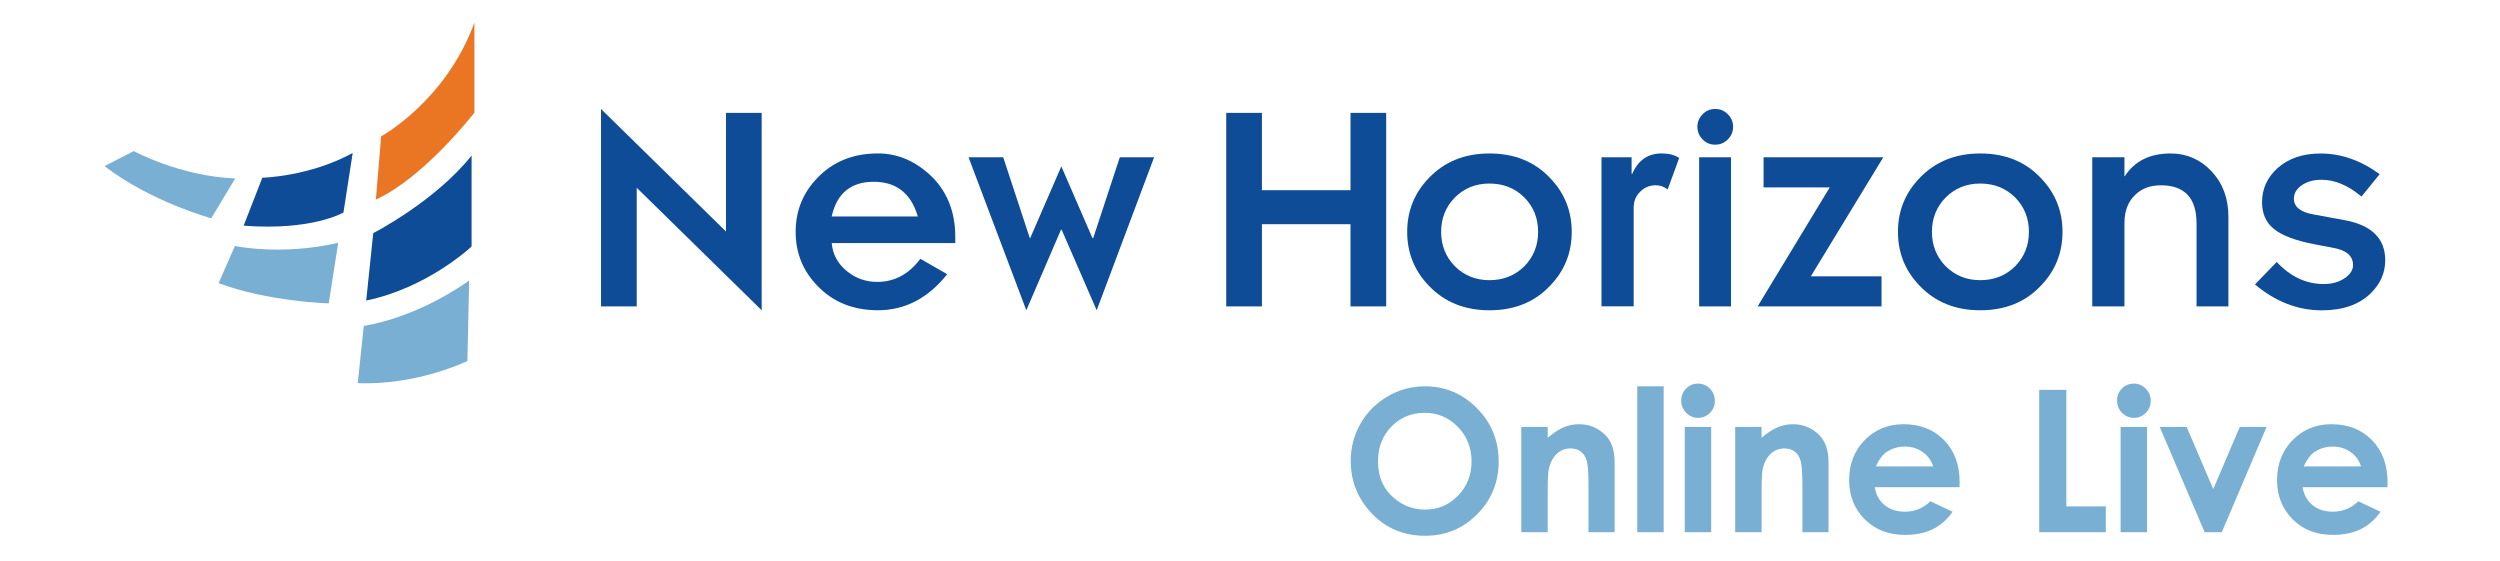 <?xml version="1.0" encoding="utf-8"?>
<!-- Generator: Adobe Illustrator 27.6.1, SVG Export Plug-In . SVG Version: 6.00 Build 0)  -->
<svg version="1.1" id="Layer_1" xmlns="http://www.w3.org/2000/svg" xmlns:xlink="http://www.w3.org/1999/xlink" x="0px" y="0px"
	 viewBox="0 0 841.89 188.93" style="enable-background:new 0 0 841.89 188.93;" xml:space="preserve">
<style type="text/css">
	.st0{fill:#78AFD3;}
	.st1{fill:#EA7624;}
	.st2{fill:#0F4C98;}
</style>
<g>
	<g>
		<g>
			<path class="st0" d="M479.87,130.09c6.78,0,12.61,2.46,17.49,7.36c4.88,4.91,7.32,10.89,7.32,17.95c0,6.99-2.41,12.91-7.22,17.76
				s-10.66,7.26-17.52,7.26c-7.19,0-13.17-2.49-17.93-7.46s-7.14-10.88-7.14-17.72c0-4.58,1.11-8.8,3.33-12.64
				c2.22-3.84,5.27-6.89,9.15-9.14C471.21,131.22,475.39,130.09,479.87,130.09z M479.77,139.02c-4.44,0-8.17,1.54-11.19,4.63
				c-3.02,3.08-4.53,7-4.53,11.76c0,5.3,1.9,9.49,5.71,12.58c2.96,2.41,6.35,3.62,10.17,3.62c4.33,0,8.01-1.56,11.06-4.69
				c3.04-3.13,4.57-6.98,4.57-11.57c0-4.56-1.53-8.42-4.6-11.58S484.16,139.02,479.77,139.02z"/>
			<path class="st0" d="M512.3,143.78h8.89v3.63c2.02-1.7,3.84-2.88,5.48-3.55c1.64-0.67,3.31-1,5.03-1c3.51,0,6.5,1.23,8.95,3.68
				c2.06,2.08,3.09,5.17,3.09,9.25v23.42h-8.8V163.7c0-4.23-0.19-7.04-0.57-8.43c-0.38-1.39-1.04-2.45-1.98-3.17
				c-0.94-0.73-2.11-1.09-3.49-1.09c-1.8,0-3.34,0.6-4.63,1.81s-2.18,2.87-2.68,5c-0.26,1.11-0.39,3.5-0.39,7.19v14.22h-8.89v-35.45
				H512.3z"/>
			<path class="st0" d="M551.36,130.09h8.89v49.13h-8.89V130.09z"/>
			<path class="st0" d="M571.81,129.18c1.56,0,2.9,0.57,4.01,1.69s1.67,2.5,1.67,4.1c0,1.59-0.55,2.94-1.66,4.06
				c-1.1,1.12-2.43,1.68-3.96,1.68c-1.58,0-2.93-0.57-4.04-1.71c-1.12-1.14-1.67-2.53-1.67-4.15c0-1.56,0.55-2.9,1.66-4.01
				C568.92,129.73,570.25,129.18,571.81,129.18z M567.36,143.78h8.89v35.45h-8.89V143.78z"/>
			<path class="st0" d="M584.33,143.78h8.89v3.63c2.02-1.7,3.84-2.88,5.48-3.55c1.64-0.67,3.31-1,5.03-1c3.51,0,6.5,1.23,8.95,3.68
				c2.06,2.08,3.09,5.17,3.09,9.25v23.42h-8.8V163.7c0-4.23-0.19-7.04-0.57-8.43c-0.38-1.39-1.04-2.45-1.98-3.17
				c-0.94-0.73-2.11-1.09-3.49-1.09c-1.8,0-3.34,0.6-4.63,1.81s-2.18,2.87-2.68,5c-0.26,1.11-0.39,3.5-0.39,7.19v14.22h-8.89v-35.45
				H584.33z"/>
			<path class="st0" d="M659.89,164.07h-28.57c0.41,2.52,1.51,4.52,3.31,6.01c1.79,1.49,4.08,2.23,6.86,2.23
				c3.32,0,6.18-1.16,8.57-3.49l7.49,3.52c-1.87,2.65-4.1,4.61-6.71,5.88c-2.61,1.27-5.7,1.91-9.29,1.91
				c-5.56,0-10.09-1.75-13.59-5.26s-5.25-7.9-5.25-13.18c0-5.41,1.74-9.9,5.23-13.47s7.86-5.36,13.11-5.36
				c5.58,0,10.12,1.79,13.62,5.36c3.5,3.57,5.25,8.29,5.25,14.16L659.89,164.07z M650.99,157.07c-0.59-1.98-1.75-3.58-3.48-4.82
				c-1.73-1.24-3.74-1.86-6.02-1.86c-2.48,0-4.66,0.7-6.53,2.08c-1.17,0.87-2.26,2.4-3.26,4.59h19.29V157.07z"/>
			<path class="st0" d="M686.73,131.3h9.12v39.23h13.29v8.7h-22.42V131.3H686.73z"/>
			<path class="st0" d="M718.58,129.18c1.56,0,2.9,0.57,4.01,1.69s1.67,2.5,1.67,4.1c0,1.59-0.55,2.94-1.66,4.06
				c-1.1,1.12-2.43,1.68-3.96,1.68c-1.58,0-2.93-0.57-4.04-1.71c-1.12-1.14-1.67-2.53-1.67-4.15c0-1.56,0.55-2.9,1.66-4.01
				C715.69,129.73,717.02,129.18,718.58,129.18z M714.13,143.78h8.89v35.45h-8.89V143.78z"/>
			<path class="st0" d="M727.31,143.78h9.06l8.95,20.92l8.94-20.92h9.02l-15.08,35.45h-5.77L727.31,143.78z"/>
			<path class="st0" d="M803.99,164.07h-28.57c0.41,2.52,1.51,4.52,3.31,6.01c1.79,1.49,4.08,2.23,6.86,2.23
				c3.32,0,6.18-1.16,8.57-3.49l7.49,3.52c-1.87,2.65-4.1,4.61-6.71,5.88c-2.61,1.27-5.7,1.91-9.29,1.91
				c-5.56,0-10.09-1.75-13.59-5.26s-5.25-7.9-5.25-13.18c0-5.41,1.74-9.9,5.23-13.47s7.86-5.36,13.11-5.36
				c5.58,0,10.12,1.79,13.62,5.36c3.5,3.57,5.25,8.29,5.25,14.16L803.99,164.07z M795.09,157.07c-0.59-1.98-1.75-3.58-3.48-4.82
				c-1.73-1.24-3.74-1.86-6.02-1.86c-2.48,0-4.66,0.7-6.53,2.08c-1.17,0.87-2.26,2.4-3.26,4.59h19.29V157.07z"/>
		</g>
	</g>
	<g>
		<path class="st1" d="M128.35,45.92c0,0,21.82-11.89,31.41-38.33v30.34c0,0-16.86,21.82-33.18,29.28L128.35,45.92z"/>
		<path class="st2" d="M125.69,78.51c0,0,20.94-10.76,33.12-26.14V83c0,0-14.55,13.84-35.49,18.22L125.69,78.51z"/>
		<path class="st2" d="M88.34,59.85c0,0,15.88-0.35,30.43-8.34l-3.11,20.05c0,0-10.47,6.21-33.62,4.44L88.34,59.85z"/>
		<path class="st0" d="M79.11,82.83c0,0,15.53,3.37,34.78-1.06l-3.19,20.4c0,0-20.76-0.62-37.08-6.83L79.11,82.83z"/>
		<path class="st0" d="M122.5,109.74c0,0,16.8-2.13,35.49-15.26l-0.59,27.09c0,0-16.92,8.28-36.91,7.45L122.5,109.74z"/>
		<path class="st0" d="M35.2,55.94l9.85-5.06c0,0,15.47,8.46,34.16,9.22l-8.08,13.41C71.13,73.51,50.72,67.92,35.2,55.94z"/>
		<g>
			<path class="st2" d="M214.42,63.23v39.96H202.4V36.7l42.08,41.26V38h12.02v66.49L214.42,63.23z"/>
			<path class="st2" d="M318.98,92.34c-6.45,8.1-14.23,12.14-23.34,12.14c-8.33,0-15.13-2.75-20.39-8.25
				c-4.88-5.03-7.31-11.08-7.31-18.15s2.43-13.13,7.31-18.16c5.26-5.5,12.06-8.25,20.39-8.25c6.21,0,11.87,2.24,16.98,6.72
				c6.05,5.35,9.08,12.5,9.08,21.46v2h-41.61c0.31,3.77,2,6.92,5.07,9.43c2.99,2.44,6.4,3.65,10.26,3.65
				c5.81,0,10.65-2.59,14.5-7.78L318.98,92.34z M309.08,72.89c-2.28-7.78-7.23-11.67-14.85-11.67c-7.7,0-12.42,3.89-14.15,11.67
				H309.08z"/>
			<path class="st2" d="M326.17,52.97h11.67l8.96,27.23h0.12l10.49-24.17L367.9,80.2h0.24l8.96-27.23h11.55l-19.33,51.52
				l-11.79-27.11h-0.24l-11.67,27.11L326.17,52.97z"/>
			<path class="st2" d="M412.94,38h12.02v26.05h29.83V38h12.02v65.19h-12.02v-27.7h-29.83v27.7h-12.02V38z"/>
			<path class="st2" d="M481.19,59.93c5.26-5.5,12.06-8.25,20.39-8.25c8.41,0,15.21,2.75,20.4,8.25c4.87,5.03,7.31,11.08,7.31,18.16
				c0,7.07-2.44,13.13-7.31,18.15c-5.19,5.5-11.99,8.25-20.4,8.25c-8.33,0-15.13-2.75-20.39-8.25c-4.87-5.03-7.31-11.08-7.31-18.15
				C473.88,71.01,476.32,64.96,481.19,59.93z M489.91,89.63c3.14,3.14,7.03,4.72,11.67,4.72c4.72,0,8.64-1.57,11.79-4.72
				c3.06-3.14,4.6-6.99,4.6-11.55s-1.53-8.41-4.6-11.55c-3.14-3.14-7.07-4.72-11.79-4.72c-4.64,0-8.53,1.57-11.67,4.72
				c-3.06,3.14-4.6,6.99-4.6,11.55C485.32,82.64,486.85,86.49,489.91,89.63z"/>
			<path class="st2" d="M539.31,52.97h10.14v5.54h0.24c1.96-4.56,5.26-6.84,9.9-6.84c2.43,0,4.4,0.51,5.89,1.53l-3.89,10.61
				c-1.18-0.94-2.52-1.42-4.01-1.42c-2.04,0-3.77,0.71-5.19,2.12c-1.49,1.41-2.24,3.22-2.24,5.42v33.24h-10.84V52.97z"/>
			<path class="st2" d="M573.38,38.47c1.1-1.18,2.51-1.77,4.24-1.77c1.65,0,3.06,0.59,4.24,1.77c1.18,1.18,1.77,2.59,1.77,4.24
				s-0.59,3.06-1.77,4.24c-1.18,1.18-2.59,1.77-4.24,1.77c-1.73,0-3.14-0.59-4.24-1.77c-1.18-1.18-1.77-2.59-1.77-4.24
				S572.2,39.65,573.38,38.47z M572.2,52.97h10.73v50.22H572.2V52.97z"/>
			<path class="st2" d="M616.17,63.11h-22.28V52.97h40.32l-24.4,40.08h23.81v10.14h-41.73L616.17,63.11z"/>
			<path class="st2" d="M646.46,59.93c5.26-5.5,12.06-8.25,20.39-8.25c8.41,0,15.21,2.75,20.4,8.25c4.87,5.03,7.31,11.08,7.31,18.16
				c0,7.07-2.44,13.13-7.31,18.15c-5.19,5.5-11.99,8.25-20.4,8.25c-8.33,0-15.13-2.75-20.39-8.25c-4.87-5.03-7.31-11.08-7.31-18.15
				C639.15,71.01,641.59,64.96,646.46,59.93z M655.19,89.63c3.14,3.14,7.03,4.72,11.67,4.72c4.72,0,8.64-1.57,11.79-4.72
				c3.06-3.14,4.6-6.99,4.6-11.55s-1.53-8.41-4.6-11.55c-3.14-3.14-7.07-4.72-11.79-4.72c-4.64,0-8.53,1.57-11.67,4.72
				c-3.06,3.14-4.6,6.99-4.6,11.55S652.12,86.49,655.19,89.63z"/>
			<path class="st2" d="M704.58,52.97h10.84v6.37h0.12c3.3-5.11,8.45-7.66,15.44-7.66c5.34,0,9.9,1.96,13.67,5.89
				c3.85,4.09,5.78,9.19,5.78,15.32v30.3H739.7V75.25c0-8.56-4.01-12.85-12.02-12.85c-3.62,0-6.52,1.1-8.72,3.3
				c-2.36,2.28-3.54,5.42-3.54,9.43v28.06h-10.84L704.58,52.97L704.58,52.97z"/>
			<path class="st2" d="M766.7,88.22c4.64,4.95,9.9,7.43,15.8,7.43c2.91,0,5.34-0.71,7.31-2.12c1.73-1.26,2.59-2.67,2.59-4.24
				c0-3.06-2.16-4.99-6.48-5.78l-6.13-1.18c-6.76-1.26-11.51-3.06-14.26-5.42c-2.52-2.12-3.77-5.07-3.77-8.84
				c0-4.48,1.73-8.29,5.19-11.43c3.69-3.3,8.53-4.95,14.5-4.95c6.91,0,13.56,2.32,19.92,6.96l-6.13,7.55
				c-4.48-3.77-8.96-5.66-13.44-5.66c-2.52,0-4.64,0.55-6.37,1.65c-1.97,1.26-2.95,2.83-2.95,4.72c0,2.75,2.2,4.52,6.6,5.3l10.84,2
				c8.88,1.73,13.32,6.21,13.32,13.44c0,4.24-1.65,7.98-4.95,11.2c-3.93,3.77-9.39,5.66-16.39,5.66c-8.1,0-15.6-2.91-22.52-8.72
				L766.7,88.22z"/>
		</g>
	</g>
</g>
</svg>
